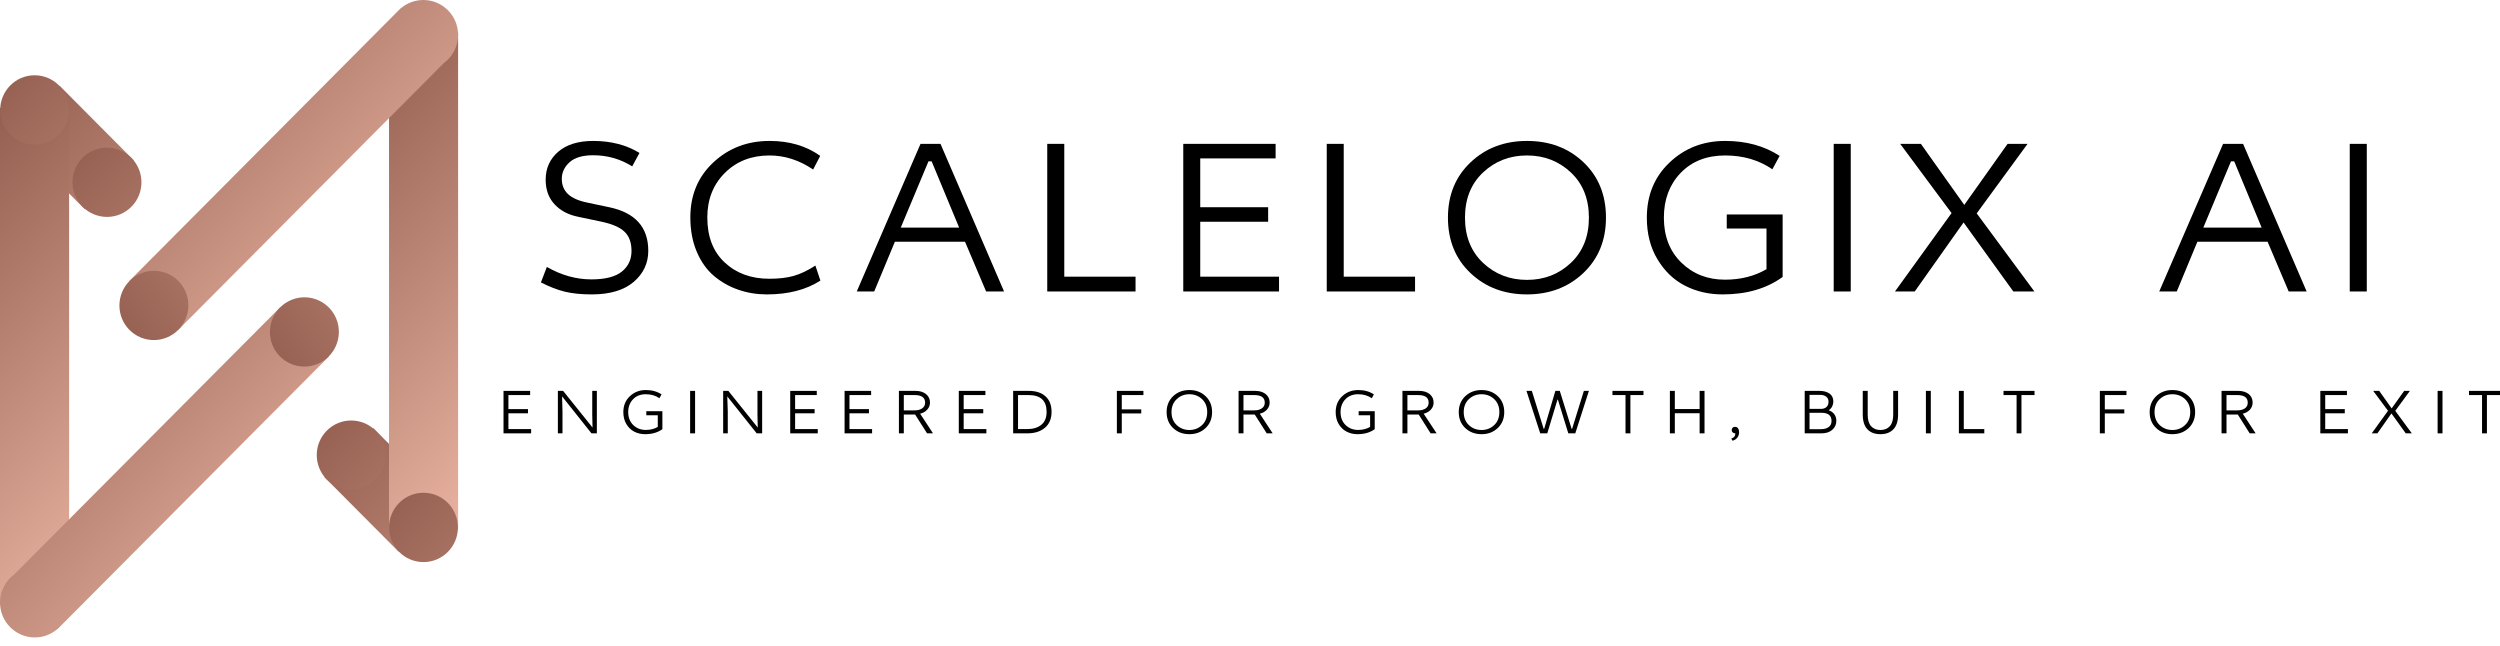 <svg width="147" height="38" viewBox="0 0 147 38" fill="none" xmlns="http://www.w3.org/2000/svg">
<path d="M37.602 8.993L37.174 9.782C36.479 9.347 35.713 9.129 34.878 9.129C34.254 9.129 33.791 9.266 33.49 9.54C33.186 9.816 33.034 10.142 33.034 10.517C33.034 10.881 33.154 11.178 33.395 11.409C33.636 11.641 34.024 11.811 34.558 11.918L35.823 12.185C37.354 12.505 38.119 13.36 38.119 14.748C38.119 15.476 37.833 16.086 37.261 16.576C36.685 17.066 35.864 17.311 34.796 17.311C34.183 17.311 33.656 17.258 33.215 17.151C32.774 17.044 32.304 16.862 31.806 16.605L32.155 15.697C33.009 16.184 33.881 16.428 34.771 16.428C35.59 16.428 36.188 16.275 36.566 15.968C36.944 15.661 37.133 15.259 37.133 14.76C37.133 14.27 36.999 13.895 36.731 13.635C36.465 13.372 36.016 13.174 35.383 13.039L33.983 12.744C33.413 12.629 32.954 12.385 32.607 12.012C32.259 11.637 32.085 11.157 32.085 10.571C32.085 9.894 32.333 9.344 32.828 8.919C33.321 8.498 34.005 8.287 34.878 8.287C35.927 8.287 36.835 8.522 37.602 8.993Z" fill="black"/>
<path d="M48.228 9.166L47.813 9.967C46.994 9.416 46.14 9.141 45.25 9.141C44.182 9.141 43.306 9.483 42.621 10.168C41.934 10.853 41.59 11.725 41.59 12.785C41.59 13.916 41.931 14.799 42.613 15.434C43.295 16.072 44.17 16.391 45.237 16.391C45.796 16.391 46.274 16.335 46.671 16.223C47.068 16.11 47.493 15.908 47.944 15.615L48.24 16.498C47.402 17.04 46.352 17.311 45.09 17.311C44.501 17.311 43.942 17.22 43.414 17.036C42.885 16.855 42.407 16.584 41.98 16.223C41.553 15.861 41.215 15.385 40.966 14.793C40.716 14.202 40.592 13.532 40.592 12.785C40.592 11.467 41.044 10.389 41.947 9.548C42.848 8.707 43.949 8.287 45.25 8.287C46.416 8.287 47.409 8.58 48.228 9.166Z" fill="black"/>
<path d="M50.377 17.139L54.127 8.459H55.301L59.039 17.139H57.984L56.743 14.214H52.619L51.403 17.139H50.377ZM54.78 9.486H54.595L52.964 13.384H56.398L54.78 9.486Z" fill="black"/>
<path d="M62.58 8.459V16.268H66.77V17.139H61.578V8.459H62.58Z" fill="black"/>
<path d="M75.207 17.139H69.576V8.459H75.006V9.314H70.574V12.185H74.567V13.039H70.574V16.268H75.207V17.139Z" fill="black"/>
<path d="M79.011 8.459V16.268H83.205V17.139H78.013V8.459H79.011Z" fill="black"/>
<path d="M87.201 10.143C86.495 10.809 86.141 11.693 86.141 12.797C86.141 13.9 86.495 14.786 87.201 15.455C87.91 16.123 88.772 16.457 89.785 16.457C90.801 16.457 91.662 16.123 92.369 15.455C93.075 14.786 93.428 13.9 93.428 12.797C93.428 11.693 93.075 10.809 92.369 10.143C91.662 9.475 90.801 9.141 89.785 9.141C88.772 9.141 87.91 9.475 87.201 10.143ZM94.431 12.797C94.431 14.125 93.988 15.21 93.104 16.05C92.217 16.891 91.11 17.311 89.785 17.311C88.451 17.311 87.344 16.892 86.462 16.054C85.58 15.219 85.139 14.133 85.139 12.797C85.139 11.472 85.581 10.389 86.466 9.548C87.353 8.707 88.46 8.287 89.785 8.287C91.121 8.287 92.229 8.704 93.108 9.54C93.99 10.378 94.431 11.463 94.431 12.797Z" fill="black"/>
<path d="M101.533 13.438V12.612H104.819V16.284C103.874 16.969 102.7 17.311 101.295 17.311C100.484 17.311 99.748 17.142 99.085 16.802C98.422 16.465 97.881 15.949 97.463 15.253C97.043 14.56 96.834 13.742 96.834 12.797C96.834 11.48 97.279 10.399 98.169 9.556C99.059 8.71 100.149 8.287 101.439 8.287C102.676 8.287 103.744 8.58 104.643 9.166L104.215 9.954C103.424 9.412 102.498 9.141 101.439 9.141C100.354 9.141 99.482 9.483 98.822 10.168C98.165 10.853 97.836 11.729 97.836 12.797C97.836 13.892 98.179 14.774 98.863 15.442C99.548 16.11 100.402 16.445 101.426 16.445C102.352 16.445 103.167 16.239 103.87 15.828V13.438H101.533Z" fill="black"/>
<path d="M107.822 17.139V8.459H108.824V17.139H107.822Z" fill="black"/>
<path d="M114.752 12.53L111.732 8.459H112.948L115.499 12.049L118.046 8.459H119.221L116.23 12.546L119.623 17.139H118.383L115.458 13.08L112.587 17.139H111.424L114.752 12.53Z" fill="black"/>
<path d="M126.963 17.139L130.718 8.459H131.893L135.631 17.139H134.575L133.334 14.214H129.206L127.994 17.139H126.963ZM131.371 9.486H131.182L129.555 13.384H132.985L131.371 9.486Z" fill="black"/>
<path d="M138.165 17.139V8.459H139.167V17.139H138.165Z" fill="black"/>
<path d="M31.23 25.481H29.607V22.984H31.172V23.23H29.895V24.056H31.045V24.302H29.895V25.23H31.23V25.481Z" fill="black"/>
<path d="M32.803 25.481V22.984H33.111L34.841 25.14L34.824 24.372V22.984H35.095V25.481H34.779L33.05 23.308L33.074 24.191V25.481H32.803Z" fill="black"/>
<path d="M38.003 24.417V24.179H38.948V25.235C38.677 25.432 38.339 25.53 37.933 25.53C37.701 25.53 37.488 25.481 37.297 25.383C37.108 25.287 36.953 25.139 36.833 24.939C36.712 24.739 36.652 24.503 36.652 24.232C36.652 23.852 36.779 23.541 37.034 23.3C37.291 23.056 37.605 22.934 37.974 22.934C38.331 22.934 38.639 23.019 38.899 23.189L38.776 23.415C38.548 23.259 38.281 23.181 37.974 23.181C37.662 23.181 37.412 23.279 37.223 23.477C37.034 23.674 36.939 23.926 36.939 24.232C36.939 24.547 37.038 24.801 37.235 24.992C37.432 25.184 37.679 25.28 37.974 25.28C38.24 25.28 38.474 25.221 38.677 25.103V24.417H38.003Z" fill="black"/>
<path d="M40.579 25.481V22.984H40.871V25.481H40.579Z" fill="black"/>
<path d="M42.522 25.481V22.984H42.826L44.555 25.14L44.539 24.372V22.984H44.814V25.481H44.494L42.764 23.308L42.793 24.191V25.481H42.522Z" fill="black"/>
<path d="M48.084 25.481H46.465V22.984H48.026V23.23H46.753V24.056H47.899V24.302H46.753V25.23H48.084V25.481Z" fill="black"/>
<path d="M51.279 25.481H49.661V22.984H51.222V23.23H49.949V24.056H51.095V24.302H49.949V25.23H51.279V25.481Z" fill="black"/>
<path d="M52.856 25.481V22.984H53.834C54.086 22.984 54.29 23.045 54.446 23.169C54.605 23.294 54.684 23.463 54.684 23.674C54.684 23.822 54.634 23.956 54.532 24.076C54.431 24.194 54.289 24.277 54.105 24.327L54.861 25.481H54.512L53.809 24.376H53.144V25.481H52.856ZM53.777 23.23H53.144V24.13H53.781C53.964 24.13 54.112 24.09 54.224 24.011C54.339 23.934 54.397 23.822 54.397 23.674C54.397 23.378 54.19 23.23 53.777 23.23Z" fill="black"/>
<path d="M57.999 25.481H56.377V22.984H57.942V23.23H56.664V24.056H57.815V24.302H56.664V25.23H57.999V25.481Z" fill="black"/>
<path d="M59.573 25.481V22.984H60.485C60.915 22.984 61.246 23.092 61.479 23.308C61.714 23.522 61.832 23.824 61.832 24.216C61.832 24.619 61.703 24.929 61.446 25.148C61.188 25.37 60.841 25.481 60.403 25.481H59.573ZM60.485 23.23H59.86V25.23H60.403C60.745 25.23 61.02 25.147 61.228 24.98C61.436 24.813 61.54 24.558 61.54 24.216C61.54 23.559 61.188 23.23 60.485 23.23Z" fill="black"/>
<path d="M65.672 25.481V22.984H67.233V23.23H65.96V24.072H67.106V24.31H65.96V25.481H65.672Z" fill="black"/>
<path d="M69.193 23.468C68.987 23.66 68.885 23.915 68.885 24.232C68.885 24.55 68.987 24.805 69.193 24.996C69.395 25.188 69.643 25.284 69.936 25.284C70.227 25.284 70.474 25.188 70.68 24.996C70.882 24.805 70.984 24.55 70.984 24.232C70.984 23.915 70.882 23.66 70.68 23.468C70.474 23.277 70.227 23.181 69.936 23.181C69.643 23.181 69.395 23.277 69.193 23.468ZM71.271 24.232C71.271 24.613 71.144 24.925 70.889 25.169C70.635 25.41 70.317 25.53 69.936 25.53C69.55 25.53 69.231 25.41 68.979 25.169C68.725 24.928 68.597 24.616 68.597 24.232C68.597 23.852 68.725 23.54 68.979 23.296C69.234 23.055 69.553 22.934 69.936 22.934C70.32 22.934 70.637 23.055 70.889 23.296C71.144 23.537 71.271 23.849 71.271 24.232Z" fill="black"/>
<path d="M72.828 25.481V22.984H73.806C74.058 22.984 74.262 23.045 74.418 23.169C74.577 23.294 74.656 23.463 74.656 23.674C74.656 23.822 74.605 23.956 74.504 24.076C74.403 24.194 74.26 24.277 74.077 24.327L74.833 25.481H74.484L73.781 24.376H73.116V25.481H72.828ZM73.748 23.23H73.116V24.13H73.752C73.936 24.13 74.084 24.09 74.196 24.011C74.311 23.934 74.368 23.822 74.368 23.674C74.368 23.378 74.162 23.23 73.748 23.23Z" fill="black"/>
<path d="M79.889 24.417V24.179H80.834V25.235C80.563 25.432 80.225 25.53 79.819 25.53C79.586 25.53 79.376 25.481 79.187 25.383C78.995 25.287 78.839 25.139 78.718 24.939C78.598 24.739 78.538 24.503 78.538 24.232C78.538 23.852 78.665 23.541 78.92 23.3C79.177 23.056 79.492 22.934 79.864 22.934C80.22 22.934 80.527 23.019 80.784 23.189L80.661 23.415C80.434 23.259 80.168 23.181 79.864 23.181C79.549 23.181 79.297 23.279 79.109 23.477C78.92 23.674 78.825 23.926 78.825 24.232C78.825 24.547 78.924 24.801 79.121 24.992C79.318 25.184 79.564 25.28 79.86 25.28C80.126 25.28 80.36 25.221 80.563 25.103V24.417H79.889Z" fill="black"/>
<path d="M82.464 25.481V22.984H83.446C83.698 22.984 83.902 23.045 84.058 23.169C84.217 23.294 84.296 23.463 84.296 23.674C84.296 23.822 84.246 23.956 84.144 24.076C84.043 24.194 83.899 24.277 83.713 24.327L84.473 25.481H84.12L83.421 24.376H82.756V25.481H82.464ZM83.389 23.23H82.756V24.13H83.393C83.576 24.13 83.724 24.09 83.836 24.011C83.949 23.934 84.005 23.822 84.005 23.674C84.005 23.378 83.799 23.23 83.389 23.23Z" fill="black"/>
<path d="M86.371 23.468C86.168 23.66 86.067 23.915 86.067 24.232C86.067 24.55 86.168 24.805 86.371 24.996C86.574 25.188 86.822 25.284 87.115 25.284C87.405 25.284 87.653 25.188 87.858 24.996C88.061 24.805 88.162 24.55 88.162 24.232C88.162 23.915 88.061 23.66 87.858 23.468C87.653 23.277 87.405 23.181 87.115 23.181C86.822 23.181 86.574 23.277 86.371 23.468ZM88.45 24.232C88.45 24.613 88.322 24.925 88.067 25.169C87.813 25.41 87.495 25.53 87.115 25.53C86.731 25.53 86.412 25.41 86.157 25.169C85.903 24.928 85.775 24.616 85.775 24.232C85.775 23.852 85.903 23.54 86.157 23.296C86.415 23.055 86.734 22.934 87.115 22.934C87.498 22.934 87.817 23.055 88.072 23.296C88.323 23.537 88.45 23.849 88.45 24.232Z" fill="black"/>
<path d="M91.58 23.497L90.98 25.481H90.565L89.756 22.984H90.072L90.77 25.222H90.795L91.456 22.984H91.715L92.413 25.222H92.438L93.132 22.984H93.428L92.627 25.481H92.216L91.604 23.497H91.58Z" fill="black"/>
<path d="M95.58 23.23H94.812V22.984H96.636V23.23H95.868V25.481H95.58V23.23Z" fill="black"/>
<path d="M99.938 24.052V22.984H100.226V25.481H99.938V24.298H98.48V25.481H98.189V22.984H98.48V24.052H99.938Z" fill="black"/>
<path d="M101.877 25.916L101.799 25.793C101.887 25.758 101.949 25.717 101.984 25.67C102.02 25.621 102.038 25.558 102.038 25.481C101.975 25.481 101.923 25.462 101.881 25.424C101.843 25.388 101.824 25.346 101.824 25.296C101.824 25.239 101.84 25.192 101.873 25.157C101.903 25.118 101.954 25.099 102.025 25.099C102.102 25.099 102.159 25.129 102.198 25.189C102.239 25.247 102.259 25.322 102.259 25.415C102.259 25.53 102.227 25.633 102.161 25.723C102.095 25.814 102.001 25.878 101.877 25.916Z" fill="black"/>
<path d="M106.116 25.481V22.984H106.987C107.225 22.984 107.421 23.036 107.574 23.14C107.725 23.247 107.8 23.404 107.8 23.612C107.8 23.711 107.777 23.806 107.731 23.9C107.687 23.99 107.624 24.061 107.542 24.113V24.13C107.681 24.179 107.788 24.257 107.862 24.364C107.939 24.471 107.977 24.594 107.977 24.733C107.977 24.955 107.898 25.135 107.739 25.272C107.583 25.411 107.372 25.481 107.106 25.481H106.116ZM107.106 24.273H106.4V25.235H107.073C107.262 25.235 107.413 25.194 107.525 25.111C107.637 25.032 107.694 24.912 107.694 24.75C107.694 24.432 107.498 24.273 107.106 24.273ZM107.016 23.218H106.4V24.043H107.065C107.21 24.043 107.322 24.005 107.402 23.928C107.479 23.854 107.517 23.753 107.517 23.624C107.517 23.493 107.472 23.393 107.381 23.325C107.294 23.253 107.172 23.218 107.016 23.218Z" fill="black"/>
<path d="M109.53 24.368V22.984H109.821V24.392C109.821 24.688 109.887 24.91 110.019 25.058C110.15 25.209 110.334 25.284 110.569 25.284C110.805 25.284 110.989 25.209 111.124 25.058C111.255 24.91 111.321 24.688 111.321 24.392V22.984H111.608V24.368C111.608 24.757 111.517 25.047 111.333 25.239C111.152 25.433 110.898 25.53 110.569 25.53C110.24 25.53 109.986 25.434 109.805 25.243C109.622 25.051 109.53 24.759 109.53 24.368Z" fill="black"/>
<path d="M113.243 25.481V22.984H113.531V25.481H113.243Z" fill="black"/>
<path d="M115.47 22.984V25.23H116.677V25.481H115.182V22.984H115.47Z" fill="black"/>
<path d="M118.575 23.23H117.807V22.984H119.63V23.23H118.862V25.481H118.575V23.23Z" fill="black"/>
<path d="M123.471 25.481V22.984H125.036V23.23H123.763V24.072H124.909V24.31H123.763V25.481H123.471Z" fill="black"/>
<path d="M126.991 23.468C126.789 23.66 126.687 23.915 126.687 24.232C126.687 24.55 126.789 24.805 126.991 24.996C127.197 25.188 127.445 25.284 127.735 25.284C128.028 25.284 128.276 25.188 128.478 24.996C128.684 24.805 128.786 24.55 128.786 24.232C128.786 23.915 128.684 23.66 128.478 23.468C128.276 23.277 128.028 23.181 127.735 23.181C127.445 23.181 127.197 23.277 126.991 23.468ZM129.074 24.232C129.074 24.613 128.947 24.925 128.692 25.169C128.437 25.41 128.118 25.53 127.735 25.53C127.352 25.53 127.034 25.41 126.782 25.169C126.527 24.928 126.4 24.616 126.4 24.232C126.4 23.852 126.527 23.54 126.782 23.296C127.037 23.055 127.354 22.934 127.735 22.934C128.121 22.934 128.44 23.055 128.692 23.296C128.947 23.537 129.074 23.849 129.074 24.232Z" fill="black"/>
<path d="M130.627 25.481V22.984H131.609C131.858 22.984 132.062 23.045 132.221 23.169C132.377 23.294 132.455 23.463 132.455 23.674C132.455 23.822 132.406 23.956 132.307 24.076C132.206 24.194 132.062 24.277 131.876 24.327L132.631 25.481H132.282L131.584 24.376H130.919V25.481H130.627ZM131.551 23.23H130.919V24.13H131.555C131.739 24.13 131.887 24.09 131.999 24.011C132.111 23.934 132.167 23.822 132.167 23.674C132.167 23.378 131.962 23.23 131.551 23.23Z" fill="black"/>
<path d="M138.058 25.481H136.435V22.984H138V23.23H136.723V24.056H137.873V24.302H136.723V25.23H138.058V25.481Z" fill="black"/>
<path d="M140.415 24.154L139.544 22.984H139.898L140.629 24.015L141.364 22.984H141.701L140.842 24.158L141.816 25.481H141.458L140.616 24.31L139.791 25.481H139.458L140.415 24.154Z" fill="black"/>
<path d="M143.332 25.481V22.984H143.619V25.481H143.332Z" fill="black"/>
<path d="M145.944 23.23H145.176V22.984H147V23.23H146.231V25.481H145.944V23.23Z" fill="black"/>
<path fill-rule="evenodd" clip-rule="evenodd" d="M3.5 5.038L0.627 7.924L4.988 12.305L7.861 9.421L3.5 5.038Z" fill="url(#paint0_linear_73_160)"/>
<path fill-rule="evenodd" clip-rule="evenodd" d="M7.722 9.279C6.93 8.482 5.646 8.482 4.855 9.277C4.065 10.071 4.065 11.361 4.857 12.157C5.65 12.954 6.934 12.954 7.724 12.159C8.517 11.365 8.515 10.075 7.722 9.279Z" fill="url(#paint1_linear_73_160)"/>
<path d="M4.064 6.347H0V35.569H4.064V6.347Z" fill="url(#paint2_linear_73_160)"/>
<path fill-rule="evenodd" clip-rule="evenodd" d="M16.464 18.08L0.849 33.765C0.336 34.138 0.001 34.745 0.001 35.429C0.001 36.563 0.916 37.481 2.046 37.481C2.542 37.481 2.998 37.304 3.353 37.006L3.361 37.014L19.339 20.965L16.464 18.08Z" fill="url(#paint3_linear_73_160)"/>
<path d="M19.88 19.945C20.117 18.846 19.422 17.763 18.328 17.527C17.233 17.291 16.154 17.992 15.917 19.091C15.68 20.191 16.375 21.273 17.47 21.509C18.564 21.745 19.643 21.045 19.88 19.945Z" fill="url(#paint4_linear_73_160)"/>
<path fill-rule="evenodd" clip-rule="evenodd" d="M2.036 4.426C0.918 4.426 0.011 5.339 0.011 6.465C0.011 7.591 0.918 8.504 2.036 8.504C3.154 8.504 4.061 7.591 4.061 6.465C4.063 5.339 3.156 4.426 2.036 4.426Z" fill="url(#paint5_linear_73_160)"/>
<path fill-rule="evenodd" clip-rule="evenodd" d="M21.948 25.172L19.078 28.057L23.437 32.438L26.31 29.553L21.948 25.172Z" fill="url(#paint6_linear_73_160)"/>
<path fill-rule="evenodd" clip-rule="evenodd" d="M22.082 25.322C21.289 24.526 20.008 24.526 19.217 25.32C18.426 26.115 18.428 27.404 19.219 28.199C20.012 28.995 21.293 28.995 22.084 28.201C22.876 27.406 22.874 26.117 22.082 25.322Z" fill="url(#paint7_linear_73_160)"/>
<path d="M26.937 1.913H22.875V31.129H26.937V1.913Z" fill="url(#paint8_linear_73_160)"/>
<path fill-rule="evenodd" clip-rule="evenodd" d="M24.893 4.76837e-06C24.397 4.76837e-06 23.941 0.177 23.588 0.475L23.58 0.467L7.612 16.513L10.483 19.397L26.088 3.717C26.601 3.344 26.936 2.737 26.936 2.053C26.936 0.919 26.021 4.76837e-06 24.893 4.76837e-06Z" fill="url(#paint9_linear_73_160)"/>
<path d="M11.036 18.359C11.258 17.256 10.548 16.183 9.45 15.963C8.353 15.742 7.283 16.457 7.062 17.56C6.84 18.663 7.55 19.736 8.647 19.956C9.745 20.177 10.814 19.462 11.036 18.359Z" fill="url(#paint10_linear_73_160)"/>
<path fill-rule="evenodd" clip-rule="evenodd" d="M24.901 28.974C23.783 28.974 22.877 29.887 22.877 31.012C22.877 32.138 23.783 33.051 24.901 33.051C26.019 33.051 26.926 32.138 26.926 31.012C26.926 29.887 26.019 28.974 24.901 28.974Z" fill="url(#paint11_linear_73_160)"/>
<defs>
<linearGradient id="paint0_linear_73_160" x1="0.627" y1="5.038" x2="41.691" y2="44.984" gradientUnits="userSpaceOnUse">
<stop stop-color="#945F50"/>
<stop offset="0.5" stop-color="#FCC5B3"/>
<stop offset="1" stop-color="#945F50"/>
</linearGradient>
<linearGradient id="paint1_linear_73_160" x1="4.263" y1="8.681" x2="45.327" y2="48.627" gradientUnits="userSpaceOnUse">
<stop stop-color="#945F50"/>
<stop offset="0.5" stop-color="#FCC5B3"/>
<stop offset="1" stop-color="#945F50"/>
</linearGradient>
<linearGradient id="paint2_linear_73_160" x1="0" y1="6.347" x2="41.064" y2="46.293" gradientUnits="userSpaceOnUse">
<stop stop-color="#945F50"/>
<stop offset="0.5" stop-color="#FCC5B3"/>
<stop offset="1" stop-color="#945F50"/>
</linearGradient>
<linearGradient id="paint3_linear_73_160" x1="0.001" y1="18.08" x2="41.065" y2="58.026" gradientUnits="userSpaceOnUse">
<stop stop-color="#945F50"/>
<stop offset="0.5" stop-color="#FCC5B3"/>
<stop offset="1" stop-color="#945F50"/>
</linearGradient>
<linearGradient id="paint4_linear_73_160" x1="15.488" y1="21.082" x2="63.188" y2="-10.646" gradientUnits="userSpaceOnUse">
<stop stop-color="#945F50"/>
<stop offset="0.5" stop-color="#FCC5B3"/>
<stop offset="1" stop-color="#945F50"/>
</linearGradient>
<linearGradient id="paint5_linear_73_160" x1="0.011" y1="4.426" x2="41.075" y2="44.372" gradientUnits="userSpaceOnUse">
<stop stop-color="#945F50"/>
<stop offset="0.5" stop-color="#FCC5B3"/>
<stop offset="1" stop-color="#945F50"/>
</linearGradient>
<linearGradient id="paint6_linear_73_160" x1="19.078" y1="25.172" x2="60.142" y2="65.118" gradientUnits="userSpaceOnUse">
<stop stop-color="#945F50"/>
<stop offset="0.5" stop-color="#FCC5B3"/>
<stop offset="1" stop-color="#945F50"/>
</linearGradient>
<linearGradient id="paint7_linear_73_160" x1="18.625" y1="24.724" x2="59.689" y2="64.671" gradientUnits="userSpaceOnUse">
<stop stop-color="#945F50"/>
<stop offset="0.5" stop-color="#FCC5B3"/>
<stop offset="1" stop-color="#945F50"/>
</linearGradient>
<linearGradient id="paint8_linear_73_160" x1="22.875" y1="1.913" x2="63.939" y2="41.858" gradientUnits="userSpaceOnUse">
<stop stop-color="#945F50"/>
<stop offset="0.5" stop-color="#FCC5B3"/>
<stop offset="1" stop-color="#945F50"/>
</linearGradient>
<linearGradient id="paint9_linear_73_160" x1="7.612" y1="4.76837e-06" x2="48.676" y2="39.946" gradientUnits="userSpaceOnUse">
<stop stop-color="#945F50"/>
<stop offset="0.5" stop-color="#FCC5B3"/>
<stop offset="1" stop-color="#945F50"/>
</linearGradient>
<linearGradient id="paint10_linear_73_160" x1="6.66" y1="19.557" x2="53.918" y2="-12.826" gradientUnits="userSpaceOnUse">
<stop stop-color="#945F50"/>
<stop offset="0.5" stop-color="#FCC5B3"/>
<stop offset="1" stop-color="#945F50"/>
</linearGradient>
<linearGradient id="paint11_linear_73_160" x1="22.877" y1="28.974" x2="63.94" y2="68.92" gradientUnits="userSpaceOnUse">
<stop stop-color="#945F50"/>
<stop offset="0.5" stop-color="#FCC5B3"/>
<stop offset="1" stop-color="#945F50"/>
</linearGradient>
</defs>
</svg>

